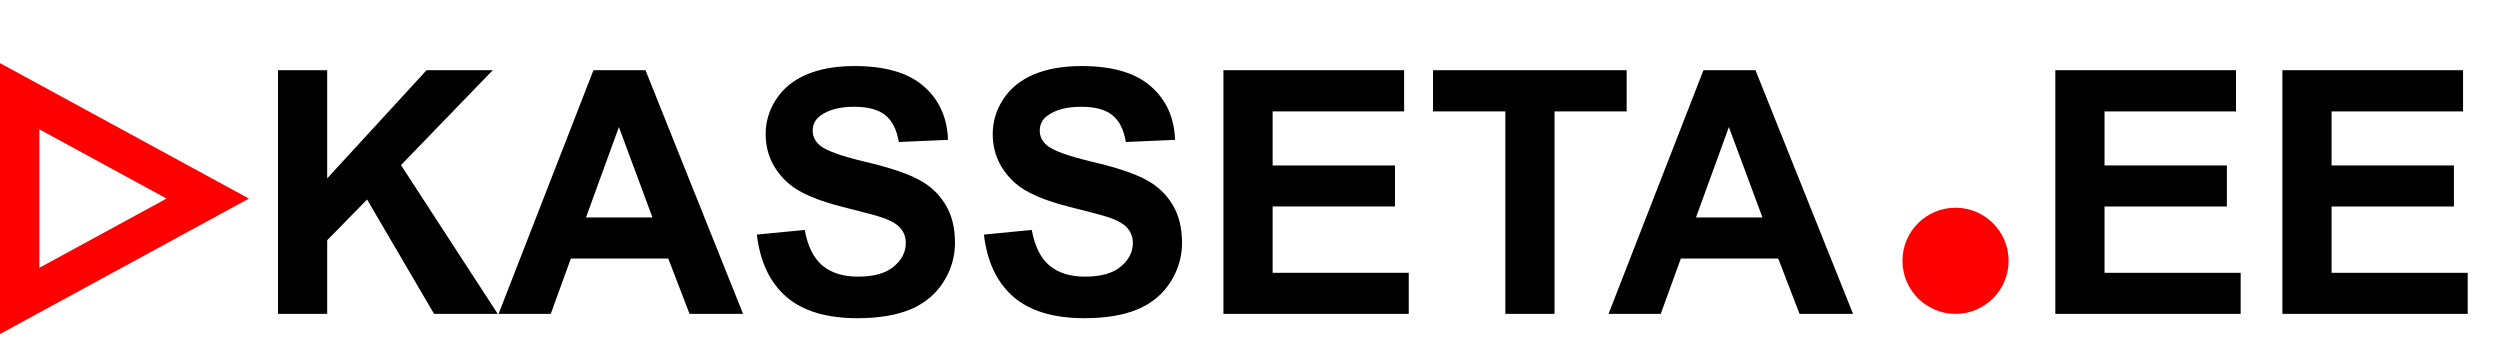 <svg xmlns="http://www.w3.org/2000/svg" width="2732" height="391" viewBox="0 0 2732 391" fill="none"><path d="M21.5 328.825V105.175L227.016 217L21.5 328.825Z" stroke="#FF0000" stroke-width="43"></path><path d="M303.789 343V76.715H357.555V194.963L466.176 76.715H538.469L438.203 180.432L543.918 343H474.35L401.148 218.031L357.555 262.533V343H303.789ZM812.019 343H753.531L730.281 282.514H623.84L601.861 343H544.826L648.543 76.715H705.396L812.019 343ZM713.025 237.648L676.334 138.836L640.369 237.648H713.025ZM827.096 256.357L879.408 251.271C882.557 268.83 888.914 281.727 898.48 289.961C908.168 298.195 921.186 302.312 937.533 302.312C954.85 302.312 967.867 298.68 976.586 291.414C985.426 284.027 989.846 275.43 989.846 265.621C989.846 259.324 987.969 253.996 984.215 249.637C980.582 245.156 974.164 241.281 964.961 238.012C958.664 235.832 944.314 231.957 921.912 226.387C893.092 219.242 872.869 210.463 861.244 200.049C844.896 185.396 836.723 167.535 836.723 146.465C836.723 132.902 840.537 120.248 848.166 108.502C855.916 96.635 866.996 87.613 881.406 81.438C895.937 75.262 913.436 72.174 933.9 72.174C967.322 72.174 992.449 79.5 1009.28 94.152C1026.24 108.805 1035.14 128.361 1035.98 152.822L982.217 155.184C979.916 141.5 974.951 131.691 967.322 125.758C959.814 119.703 948.492 116.676 933.355 116.676C917.734 116.676 905.504 119.885 896.664 126.303C890.973 130.42 888.127 135.93 888.127 142.832C888.127 149.129 890.791 154.518 896.119 158.998C902.9 164.689 919.369 170.623 945.525 176.799C971.682 182.975 990.996 189.393 1003.47 196.053C1016.06 202.592 1025.87 211.613 1032.9 223.117C1040.04 234.5 1043.61 248.607 1043.61 265.439C1043.61 280.697 1039.38 294.986 1030.9 308.307C1022.42 321.627 1010.43 331.557 994.932 338.096C979.432 344.514 960.117 347.723 936.988 347.723C903.324 347.723 877.471 339.973 859.428 324.473C841.385 308.852 830.607 286.146 827.096 256.357ZM1075.22 256.357L1127.53 251.271C1130.68 268.83 1137.04 281.727 1146.6 289.961C1156.29 298.195 1169.31 302.312 1185.66 302.312C1202.97 302.312 1215.99 298.68 1224.71 291.414C1233.55 284.027 1237.97 275.43 1237.97 265.621C1237.97 259.324 1236.09 253.996 1232.34 249.637C1228.71 245.156 1222.29 241.281 1213.08 238.012C1206.79 235.832 1192.44 231.957 1170.04 226.387C1141.21 219.242 1120.99 210.463 1109.37 200.049C1093.02 185.396 1084.85 167.535 1084.85 146.465C1084.85 132.902 1088.66 120.248 1096.29 108.502C1104.04 96.635 1115.12 87.613 1129.53 81.438C1144.06 75.262 1161.56 72.174 1182.02 72.174C1215.45 72.174 1240.57 79.5 1257.4 94.152C1274.36 108.805 1283.26 128.361 1284.11 152.822L1230.34 155.184C1228.04 141.5 1223.07 131.691 1215.45 125.758C1207.94 119.703 1196.62 116.676 1181.48 116.676C1165.86 116.676 1153.63 119.885 1144.79 126.303C1139.1 130.42 1136.25 135.93 1136.25 142.832C1136.25 149.129 1138.91 154.518 1144.24 158.998C1151.02 164.689 1167.49 170.623 1193.65 176.799C1219.8 182.975 1239.12 189.393 1251.59 196.053C1264.19 202.592 1273.99 211.613 1281.02 223.117C1288.16 234.5 1291.73 248.607 1291.73 265.439C1291.73 280.697 1287.5 294.986 1279.02 308.307C1270.54 321.627 1258.55 331.557 1243.05 338.096C1227.55 344.514 1208.24 347.723 1185.11 347.723C1151.45 347.723 1125.59 339.973 1107.55 324.473C1089.51 308.852 1078.73 286.146 1075.22 256.357ZM1336.96 343V76.715H1534.41V121.762H1390.73V180.795H1524.42V225.66H1390.73V298.135H1539.49V343H1336.96ZM1645.03 343V121.762H1566.01V76.715H1777.62V121.762H1698.79V343H1645.03ZM2025.02 343H1966.53L1943.28 282.514H1836.84L1814.86 343H1757.82L1861.54 76.715H1918.39L2025.02 343ZM1926.02 237.648L1889.33 138.836L1853.37 237.648H1926.02Z" fill="black"></path><path d="M2246.06 343V76.715H2443.51V121.762H2299.83V180.795H2433.52V225.66H2299.83V298.135H2448.59V343H2246.06ZM2494.19 343V76.715H2691.63V121.762H2547.95V180.795H2681.64V225.66H2547.95V298.135H2696.71V343H2494.19Z" fill="black"></path><path d="M2137 343C2169.03 343 2195 317.033 2195 285C2195 252.967 2169.03 227 2137 227C2104.97 227 2079 252.967 2079 285C2079 317.033 2104.97 343 2137 343Z" fill="#FF0000"></path></svg>